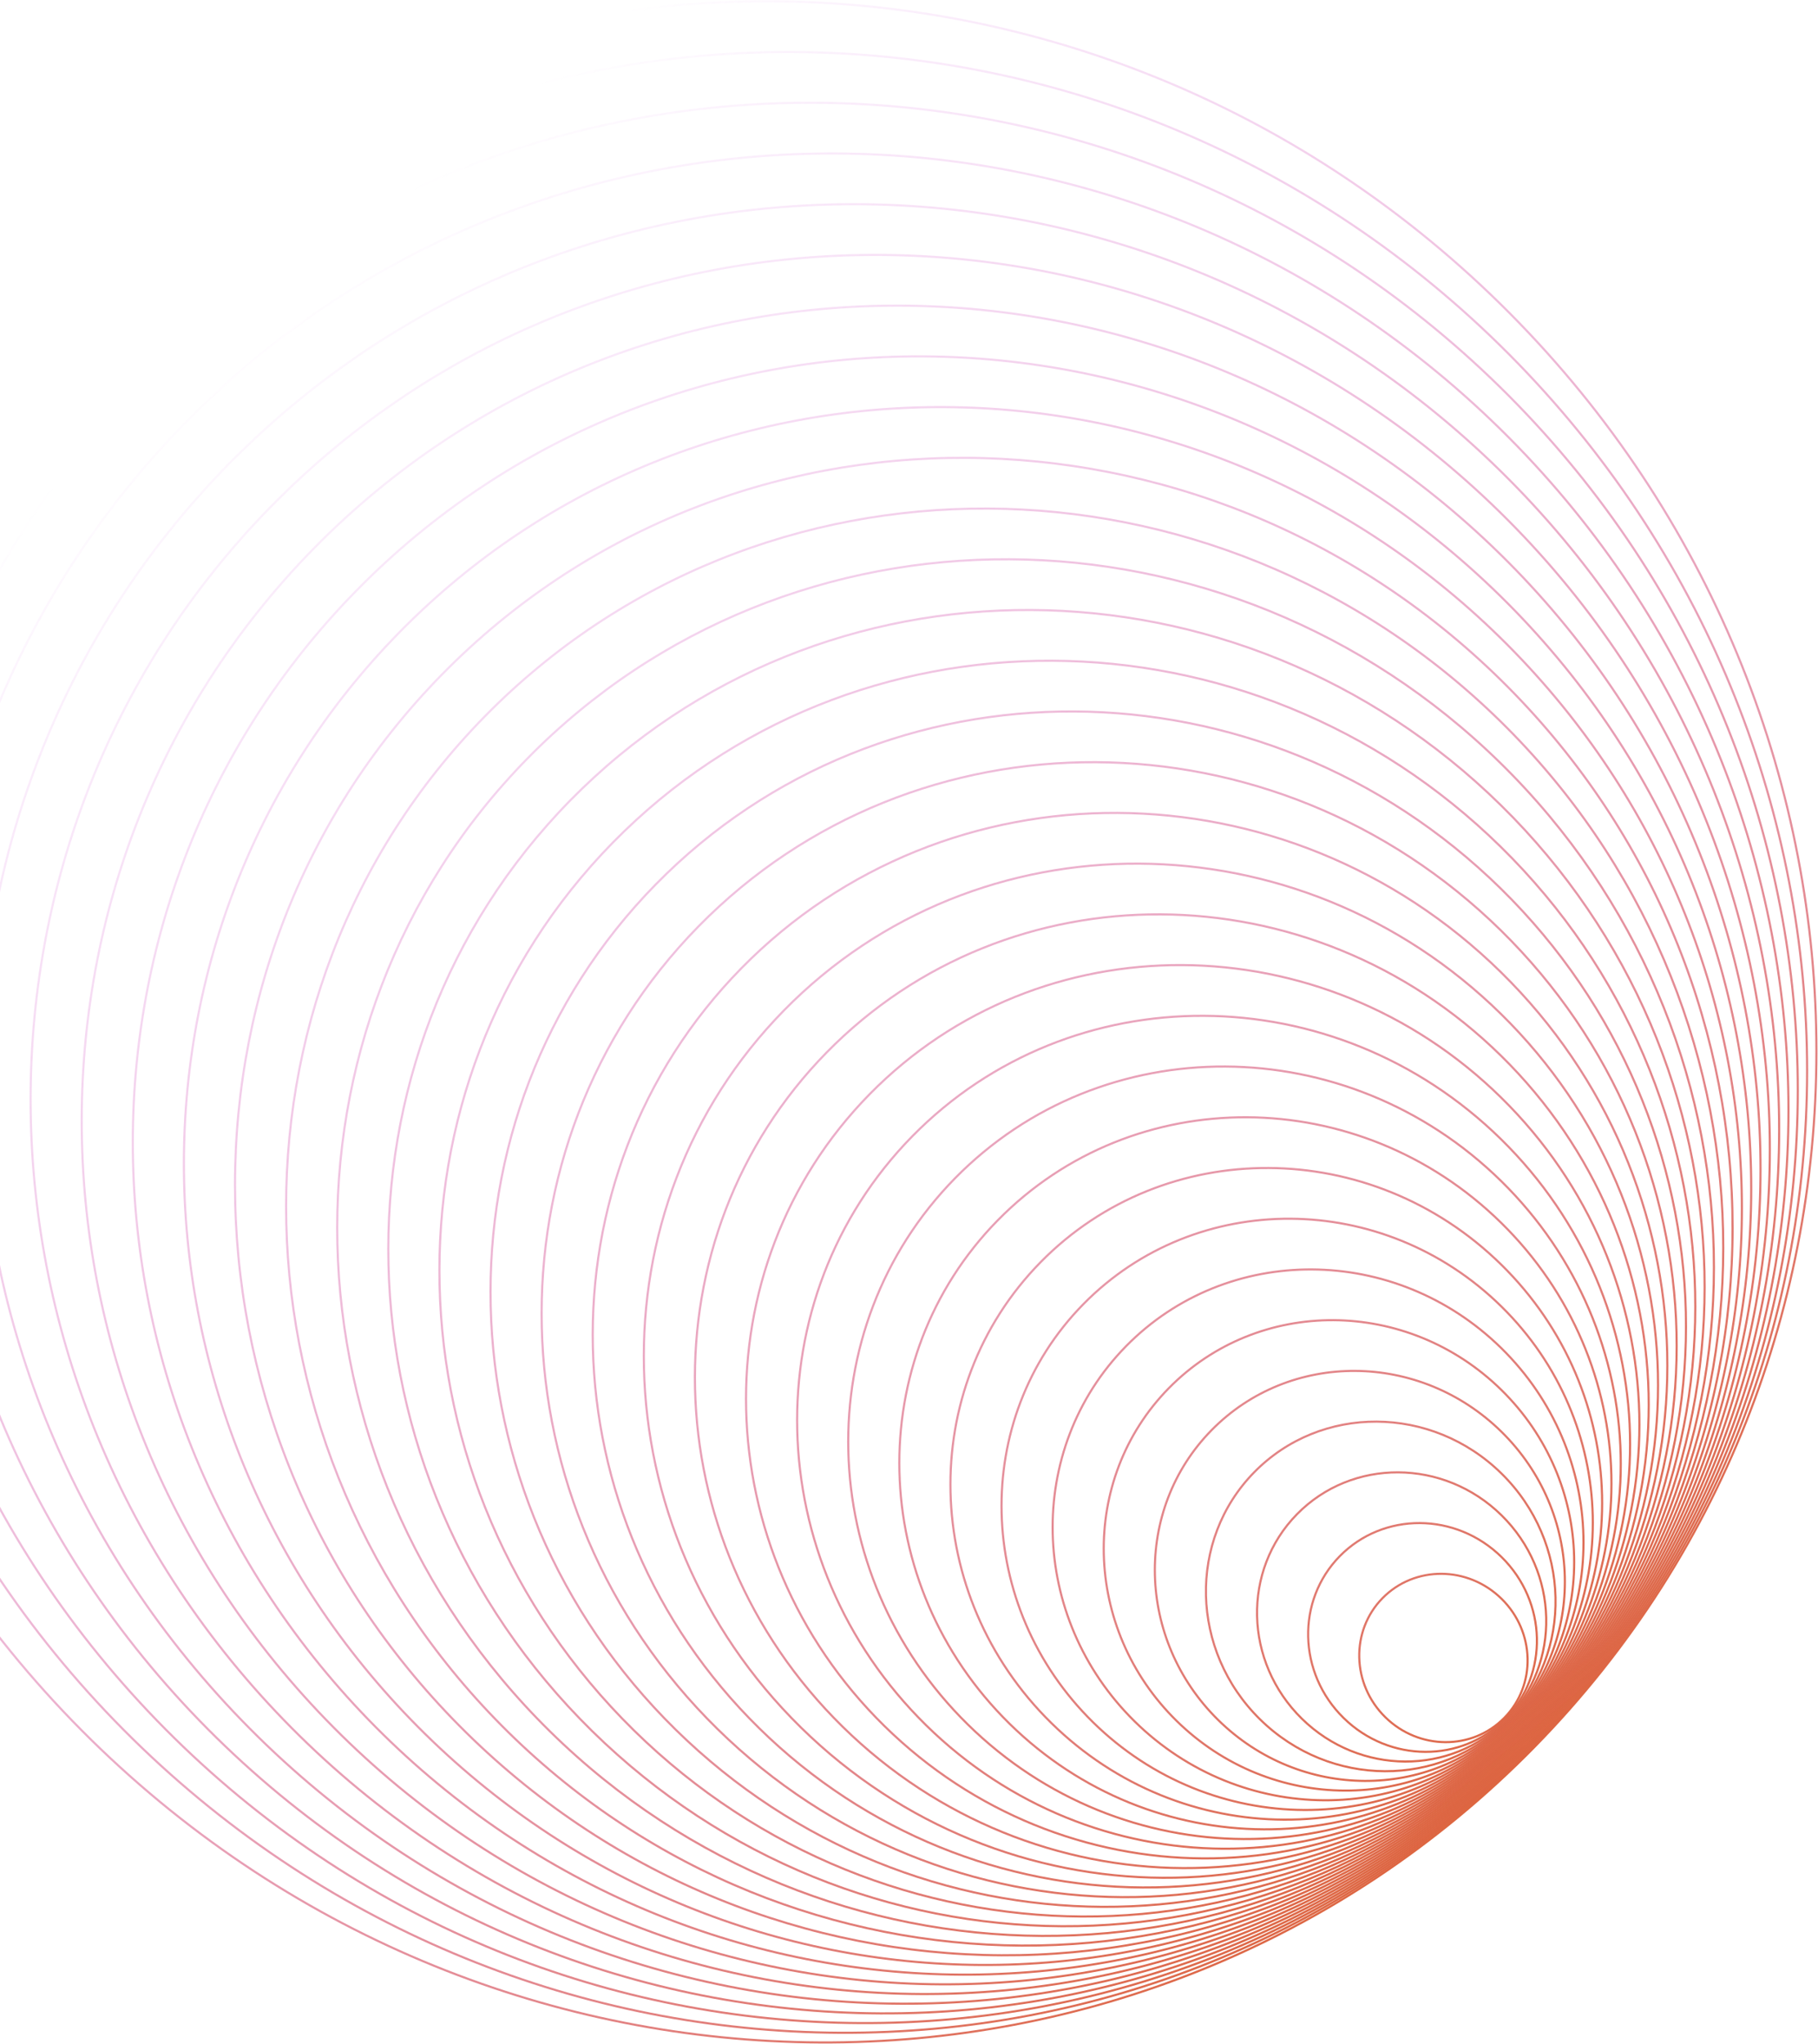 <svg xmlns="http://www.w3.org/2000/svg" width="853" height="959" viewBox="0 0 853 959" fill="none"><path d="M705.827 806.05C720.885 790.704 720.297 765.695 704.513 750.193C688.73 734.69 663.728 734.563 648.671 749.909C633.613 765.256 634.201 790.264 649.984 805.767C665.768 821.27 690.769 821.396 705.827 806.05Z" stroke="url(#paint0_linear_90_309)" stroke-miterlimit="10"></path><path d="M706.284 806.499C726.746 785.644 725.947 751.659 704.499 730.592C683.05 709.525 649.075 709.353 628.612 730.207C608.15 751.062 608.949 785.047 630.397 806.114C651.846 827.181 685.821 827.353 706.284 806.499Z" stroke="url(#paint1_linear_90_309)" stroke-miterlimit="10"></path><path d="M706.735 806.942C732.601 780.581 731.591 737.622 704.479 710.992C677.367 684.361 634.419 684.143 608.553 710.505C582.687 736.867 583.698 779.825 610.81 806.456C637.922 833.086 680.87 833.304 706.735 806.942Z" stroke="url(#paint2_linear_90_309)" stroke-miterlimit="10"></path><path d="M707.187 807.386C738.457 775.517 737.235 723.585 704.459 691.391C671.683 659.198 619.764 658.934 588.495 690.803C557.226 722.672 558.447 774.604 591.223 806.798C623.999 838.992 675.918 839.255 707.187 807.386Z" stroke="url(#paint3_linear_90_309)" stroke-miterlimit="10"></path><path d="M707.642 807.832C744.314 770.457 742.882 709.55 704.442 671.793C666.002 634.037 605.112 633.728 568.439 671.103C531.766 708.479 533.199 769.386 571.638 807.143C610.078 844.899 670.969 845.208 707.642 807.832Z" stroke="url(#paint4_linear_90_309)" stroke-miterlimit="10"></path><path d="M708.093 808.276C750.17 765.393 748.526 695.513 704.422 652.193C660.319 608.873 590.456 608.519 548.38 651.401C506.304 694.284 507.948 764.165 552.051 807.485C596.155 850.804 666.017 851.159 708.093 808.276Z" stroke="url(#paint5_linear_90_309)" stroke-miterlimit="10"></path><path d="M708.545 808.72C756.025 760.33 754.17 681.475 704.403 632.592C654.635 583.709 575.801 583.31 528.322 631.699C480.842 680.089 482.697 758.944 532.464 807.827C582.231 856.71 661.065 857.109 708.545 808.72Z" stroke="url(#paint6_linear_90_309)" stroke-miterlimit="10"></path><path d="M708.997 809.164C761.88 755.267 759.814 667.438 704.383 612.992C648.952 558.546 561.146 558.1 508.263 611.997C455.38 665.894 457.446 753.723 512.877 808.169C568.308 862.615 656.114 863.06 708.997 809.164Z" stroke="url(#paint7_linear_90_309)" stroke-miterlimit="10"></path><path d="M709.451 809.61C767.738 750.206 765.461 653.403 704.366 593.394C643.271 533.385 546.494 532.894 488.207 592.298C429.921 651.701 432.197 748.504 493.292 808.514C554.387 868.523 651.165 869.014 709.451 809.61Z" stroke="url(#paint8_linear_90_309)" stroke-miterlimit="10"></path><path d="M709.903 810.054C773.593 745.143 771.105 639.366 704.346 573.793C637.588 508.221 531.838 507.685 468.149 572.596C404.459 637.506 406.947 743.283 473.705 808.856C540.464 874.428 646.213 874.964 709.903 810.054Z" stroke="url(#paint9_linear_90_309)" stroke-miterlimit="10"></path><path d="M710.357 810.5C779.452 740.081 776.753 625.327 704.329 554.19C631.905 483.054 517.182 482.472 448.087 552.891C378.993 623.31 381.692 738.063 454.115 809.2C526.539 880.337 641.263 880.919 710.357 810.5Z" stroke="url(#paint10_linear_90_309)" stroke-miterlimit="10"></path><path d="M710.811 810.946C785.309 735.02 782.4 611.292 704.312 534.592C626.225 457.893 502.529 457.265 428.031 533.191C353.533 609.117 356.443 732.845 434.531 809.545C512.618 886.245 636.313 886.872 710.811 810.946Z" stroke="url(#paint11_linear_90_309)" stroke-miterlimit="10"></path><path d="M711.263 811.39C791.165 729.957 788.044 597.255 704.292 514.992C620.541 432.729 487.874 432.056 407.973 513.489C328.071 594.922 331.192 727.624 414.944 809.887C498.695 892.15 631.362 892.823 711.263 811.39Z" stroke="url(#paint12_linear_90_309)" stroke-miterlimit="10"></path><path d="M711.715 811.833C797.02 724.893 793.688 583.218 704.273 495.392C614.858 407.565 473.219 406.847 387.914 493.787C302.609 580.727 305.942 722.403 395.357 810.229C484.772 898.055 626.41 898.773 711.715 811.833Z" stroke="url(#paint13_linear_90_309)" stroke-miterlimit="10"></path><path d="M712.169 812.28C802.878 719.833 799.335 569.183 704.256 475.794C609.177 382.404 458.567 381.641 367.858 474.088C277.15 566.534 280.693 717.184 375.772 810.574C470.851 903.963 621.461 904.727 712.169 812.28Z" stroke="url(#paint14_linear_90_309)" stroke-miterlimit="10"></path><path d="M712.621 812.723C808.733 714.769 804.979 555.145 704.236 456.193C603.493 357.241 443.911 356.431 347.8 454.385C251.688 552.339 255.442 711.963 356.185 810.916C456.928 909.868 616.509 910.677 712.621 812.723Z" stroke="url(#paint15_linear_90_309)" stroke-miterlimit="10"></path><path d="M713.073 813.167C814.588 709.706 810.623 541.108 704.216 436.593C597.81 332.077 429.256 331.222 327.741 434.683C226.226 538.144 230.191 706.742 336.598 811.258C443.004 915.773 611.558 916.628 713.073 813.167Z" stroke="url(#paint16_linear_90_309)" stroke-miterlimit="10"></path><path d="M713.527 813.613C820.446 704.645 816.269 527.073 704.199 416.995C592.129 306.916 414.604 306.016 307.685 414.984C200.767 523.952 204.943 701.524 317.013 811.602C429.083 921.681 606.609 922.581 713.527 813.613Z" stroke="url(#paint17_linear_90_309)" stroke-miterlimit="10"></path><path d="M713.979 814.057C826.301 699.582 821.914 513.036 704.18 397.394C586.446 281.753 399.949 280.807 287.627 395.282C175.305 509.757 179.692 696.303 297.426 811.945C415.16 927.586 601.657 928.532 713.979 814.057Z" stroke="url(#paint18_linear_90_309)" stroke-miterlimit="10"></path><path d="M714.433 814.503C832.16 694.52 827.562 498.997 704.162 377.791C580.763 256.585 385.292 255.594 267.565 375.577C149.839 495.56 154.437 691.083 277.836 812.289C401.235 933.495 596.707 934.487 714.433 814.503Z" stroke="url(#paint19_linear_90_309)" stroke-miterlimit="10"></path><path d="M714.885 814.947C838.015 689.457 833.206 484.96 704.143 358.191C575.08 231.422 370.637 230.385 247.507 355.875C124.377 481.365 129.186 685.862 258.249 812.631C387.312 939.4 591.755 940.437 714.885 814.947Z" stroke="url(#paint20_linear_90_309)" stroke-miterlimit="10"></path><path d="M715.339 815.393C843.873 684.396 838.852 470.925 704.126 338.593C569.399 206.26 355.984 205.178 227.451 336.175C98.917 467.173 103.938 680.643 238.665 812.976C373.391 945.308 586.806 946.391 715.339 815.393Z" stroke="url(#paint21_linear_90_309)" stroke-miterlimit="10"></path><path d="M715.791 815.837C849.728 679.333 844.496 456.888 704.106 318.992C563.716 181.097 341.329 179.969 207.392 316.473C73.455 452.977 78.687 675.422 219.077 813.318C359.468 951.213 581.854 952.341 715.791 815.837Z" stroke="url(#paint22_linear_90_309)" stroke-miterlimit="10"></path><path d="M716.243 816.281C855.583 674.27 850.141 442.851 704.086 299.392C558.032 155.933 326.674 154.76 187.334 296.771C47.993 438.782 53.436 670.201 199.49 813.66C345.544 957.119 576.903 958.292 716.243 816.281Z" stroke="url(#paint23_linear_90_309)" stroke-miterlimit="10"></path><path d="M716.697 816.727C861.441 669.209 855.787 428.816 704.069 279.794C552.351 130.772 312.022 129.553 167.278 277.072C22.534 424.59 28.188 664.983 179.906 814.005C331.624 963.026 571.953 964.245 716.697 816.727Z" stroke="url(#paint24_linear_90_309)" stroke-miterlimit="10"></path><path d="M717.149 817.171C867.296 664.146 861.431 414.778 704.05 260.193C546.668 105.609 297.366 104.344 147.219 257.369C-2.928 410.395 2.937 659.762 160.319 814.347C317.7 968.932 567.002 970.196 717.149 817.171Z" stroke="url(#paint25_linear_90_309)" stroke-miterlimit="10"></path><path d="M717.601 817.614C873.151 659.082 867.075 400.741 704.03 240.593C540.984 80.445 282.711 79.135 127.161 237.667C-28.39 396.2 -22.314 654.541 140.731 814.689C303.777 974.837 562.05 976.147 717.601 817.614Z" stroke="url(#paint26_linear_90_309)" stroke-miterlimit="10"></path><path d="M718.055 818.061C879.009 654.022 872.722 386.706 704.013 220.995C535.304 55.284 268.059 53.929 107.105 217.968C-53.849 382.007 -47.562 649.322 121.147 815.033C289.856 980.745 557.101 982.1 718.055 818.061Z" stroke="url(#paint27_linear_90_309)" stroke-miterlimit="10"></path><path d="M718.509 818.507C884.868 648.959 878.37 372.668 703.996 201.392C529.621 30.117 253.402 28.716 87.043 198.263C-79.315 367.811 -72.817 644.102 101.557 815.378C275.932 986.654 552.151 988.054 718.509 818.507Z" stroke="url(#paint28_linear_90_309)" stroke-miterlimit="10"></path><path d="M718.961 818.951C890.723 643.896 884.014 358.63 703.976 181.792C523.938 4.953 238.747 3.507 66.985 178.561C-104.777 353.616 -98.068 638.881 81.97 815.72C262.008 992.559 547.199 994.005 718.961 818.951Z" stroke="url(#paint29_linear_90_309)" stroke-miterlimit="10"></path><path d="M719.415 819.397C896.581 638.835 889.661 344.596 703.959 162.194C518.257 -20.208 224.094 -21.7 46.929 158.862C-130.237 339.423 -123.317 633.663 62.386 816.065C248.087 998.467 542.25 999.958 719.415 819.397Z" stroke="url(#paint30_linear_90_309)" stroke-miterlimit="10"></path><path d="M719.867 819.841C902.436 633.772 895.305 330.558 703.939 142.593C512.573 -45.372 209.439 -46.909 26.87 139.159C-155.699 325.228 -148.567 628.442 42.798 816.407C234.164 1004.37 537.298 1005.91 719.867 819.841Z" stroke="url(#paint31_linear_90_309)" stroke-miterlimit="10"></path><defs><linearGradient id="paint0_linear_90_309" x1="182.831" y1="96.47" x2="759.262" y2="794.133" gradientUnits="userSpaceOnUse"><stop stop-color="#D259EE" stop-opacity="0"></stop><stop offset="1" stop-color="#DD6540"></stop></linearGradient><linearGradient id="paint1_linear_90_309" x1="182.831" y1="96.47" x2="759.262" y2="794.133" gradientUnits="userSpaceOnUse"><stop stop-color="#D259EE" stop-opacity="0"></stop><stop offset="1" stop-color="#DD6540"></stop></linearGradient><linearGradient id="paint2_linear_90_309" x1="182.831" y1="96.47" x2="759.262" y2="794.133" gradientUnits="userSpaceOnUse"><stop stop-color="#D259EE" stop-opacity="0"></stop><stop offset="1" stop-color="#DD6540"></stop></linearGradient><linearGradient id="paint3_linear_90_309" x1="182.831" y1="96.47" x2="759.262" y2="794.133" gradientUnits="userSpaceOnUse"><stop stop-color="#D259EE" stop-opacity="0"></stop><stop offset="1" stop-color="#DD6540"></stop></linearGradient><linearGradient id="paint4_linear_90_309" x1="182.831" y1="96.47" x2="759.262" y2="794.133" gradientUnits="userSpaceOnUse"><stop stop-color="#D259EE" stop-opacity="0"></stop><stop offset="1" stop-color="#DD6540"></stop></linearGradient><linearGradient id="paint5_linear_90_309" x1="182.831" y1="96.47" x2="759.262" y2="794.133" gradientUnits="userSpaceOnUse"><stop stop-color="#D259EE" stop-opacity="0"></stop><stop offset="1" stop-color="#DD6540"></stop></linearGradient><linearGradient id="paint6_linear_90_309" x1="182.831" y1="96.47" x2="759.262" y2="794.133" gradientUnits="userSpaceOnUse"><stop stop-color="#D259EE" stop-opacity="0"></stop><stop offset="1" stop-color="#DD6540"></stop></linearGradient><linearGradient id="paint7_linear_90_309" x1="182.831" y1="96.47" x2="759.262" y2="794.133" gradientUnits="userSpaceOnUse"><stop stop-color="#D259EE" stop-opacity="0"></stop><stop offset="1" stop-color="#DD6540"></stop></linearGradient><linearGradient id="paint8_linear_90_309" x1="182.831" y1="96.47" x2="759.262" y2="794.133" gradientUnits="userSpaceOnUse"><stop stop-color="#D259EE" stop-opacity="0"></stop><stop offset="1" stop-color="#DD6540"></stop></linearGradient><linearGradient id="paint9_linear_90_309" x1="182.831" y1="96.47" x2="759.262" y2="794.133" gradientUnits="userSpaceOnUse"><stop stop-color="#D259EE" stop-opacity="0"></stop><stop offset="1" stop-color="#DD6540"></stop></linearGradient><linearGradient id="paint10_linear_90_309" x1="182.831" y1="96.47" x2="759.262" y2="794.133" gradientUnits="userSpaceOnUse"><stop stop-color="#D259EE" stop-opacity="0"></stop><stop offset="1" stop-color="#DD6540"></stop></linearGradient><linearGradient id="paint11_linear_90_309" x1="182.831" y1="96.47" x2="759.262" y2="794.133" gradientUnits="userSpaceOnUse"><stop stop-color="#D259EE" stop-opacity="0"></stop><stop offset="1" stop-color="#DD6540"></stop></linearGradient><linearGradient id="paint12_linear_90_309" x1="182.831" y1="96.47" x2="759.262" y2="794.133" gradientUnits="userSpaceOnUse"><stop stop-color="#D259EE" stop-opacity="0"></stop><stop offset="1" stop-color="#DD6540"></stop></linearGradient><linearGradient id="paint13_linear_90_309" x1="182.831" y1="96.47" x2="759.262" y2="794.133" gradientUnits="userSpaceOnUse"><stop stop-color="#D259EE" stop-opacity="0"></stop><stop offset="1" stop-color="#DD6540"></stop></linearGradient><linearGradient id="paint14_linear_90_309" x1="182.831" y1="96.47" x2="759.262" y2="794.133" gradientUnits="userSpaceOnUse"><stop stop-color="#D259EE" stop-opacity="0"></stop><stop offset="1" stop-color="#DD6540"></stop></linearGradient><linearGradient id="paint15_linear_90_309" x1="182.831" y1="96.47" x2="759.262" y2="794.133" gradientUnits="userSpaceOnUse"><stop stop-color="#D259EE" stop-opacity="0"></stop><stop offset="1" stop-color="#DD6540"></stop></linearGradient><linearGradient id="paint16_linear_90_309" x1="182.831" y1="96.47" x2="759.262" y2="794.133" gradientUnits="userSpaceOnUse"><stop stop-color="#D259EE" stop-opacity="0"></stop><stop offset="1" stop-color="#DD6540"></stop></linearGradient><linearGradient id="paint17_linear_90_309" x1="182.831" y1="96.47" x2="759.262" y2="794.133" gradientUnits="userSpaceOnUse"><stop stop-color="#D259EE" stop-opacity="0"></stop><stop offset="1" stop-color="#DD6540"></stop></linearGradient><linearGradient id="paint18_linear_90_309" x1="182.831" y1="96.47" x2="759.262" y2="794.133" gradientUnits="userSpaceOnUse"><stop stop-color="#D259EE" stop-opacity="0"></stop><stop offset="1" stop-color="#DD6540"></stop></linearGradient><linearGradient id="paint19_linear_90_309" x1="182.831" y1="96.47" x2="759.262" y2="794.133" gradientUnits="userSpaceOnUse"><stop stop-color="#D259EE" stop-opacity="0"></stop><stop offset="1" stop-color="#DD6540"></stop></linearGradient><linearGradient id="paint20_linear_90_309" x1="182.831" y1="96.47" x2="759.262" y2="794.133" gradientUnits="userSpaceOnUse"><stop stop-color="#D259EE" stop-opacity="0"></stop><stop offset="1" stop-color="#DD6540"></stop></linearGradient><linearGradient id="paint21_linear_90_309" x1="182.831" y1="96.47" x2="759.262" y2="794.133" gradientUnits="userSpaceOnUse"><stop stop-color="#D259EE" stop-opacity="0"></stop><stop offset="1" stop-color="#DD6540"></stop></linearGradient><linearGradient id="paint22_linear_90_309" x1="182.831" y1="96.47" x2="759.262" y2="794.133" gradientUnits="userSpaceOnUse"><stop stop-color="#D259EE" stop-opacity="0"></stop><stop offset="1" stop-color="#DD6540"></stop></linearGradient><linearGradient id="paint23_linear_90_309" x1="182.831" y1="96.47" x2="759.262" y2="794.133" gradientUnits="userSpaceOnUse"><stop stop-color="#D259EE" stop-opacity="0"></stop><stop offset="1" stop-color="#DD6540"></stop></linearGradient><linearGradient id="paint24_linear_90_309" x1="182.831" y1="96.47" x2="759.262" y2="794.133" gradientUnits="userSpaceOnUse"><stop stop-color="#D259EE" stop-opacity="0"></stop><stop offset="1" stop-color="#DD6540"></stop></linearGradient><linearGradient id="paint25_linear_90_309" x1="182.831" y1="96.47" x2="759.262" y2="794.133" gradientUnits="userSpaceOnUse"><stop stop-color="#D259EE" stop-opacity="0"></stop><stop offset="1" stop-color="#DD6540"></stop></linearGradient><linearGradient id="paint26_linear_90_309" x1="182.831" y1="96.47" x2="759.262" y2="794.133" gradientUnits="userSpaceOnUse"><stop stop-color="#D259EE" stop-opacity="0"></stop><stop offset="1" stop-color="#DD6540"></stop></linearGradient><linearGradient id="paint27_linear_90_309" x1="182.831" y1="96.47" x2="759.262" y2="794.133" gradientUnits="userSpaceOnUse"><stop stop-color="#D259EE" stop-opacity="0"></stop><stop offset="1" stop-color="#DD6540"></stop></linearGradient><linearGradient id="paint28_linear_90_309" x1="182.831" y1="96.47" x2="759.262" y2="794.133" gradientUnits="userSpaceOnUse"><stop stop-color="#D259EE" stop-opacity="0"></stop><stop offset="1" stop-color="#DD6540"></stop></linearGradient><linearGradient id="paint29_linear_90_309" x1="182.831" y1="96.47" x2="759.262" y2="794.133" gradientUnits="userSpaceOnUse"><stop stop-color="#D259EE" stop-opacity="0"></stop><stop offset="1" stop-color="#DD6540"></stop></linearGradient><linearGradient id="paint30_linear_90_309" x1="182.831" y1="96.47" x2="759.262" y2="794.133" gradientUnits="userSpaceOnUse"><stop stop-color="#D259EE" stop-opacity="0"></stop><stop offset="1" stop-color="#DD6540"></stop></linearGradient><linearGradient id="paint31_linear_90_309" x1="182.831" y1="96.47" x2="759.262" y2="794.133" gradientUnits="userSpaceOnUse"><stop stop-color="#D259EE" stop-opacity="0"></stop><stop offset="1" stop-color="#DD6540"></stop></linearGradient></defs></svg>